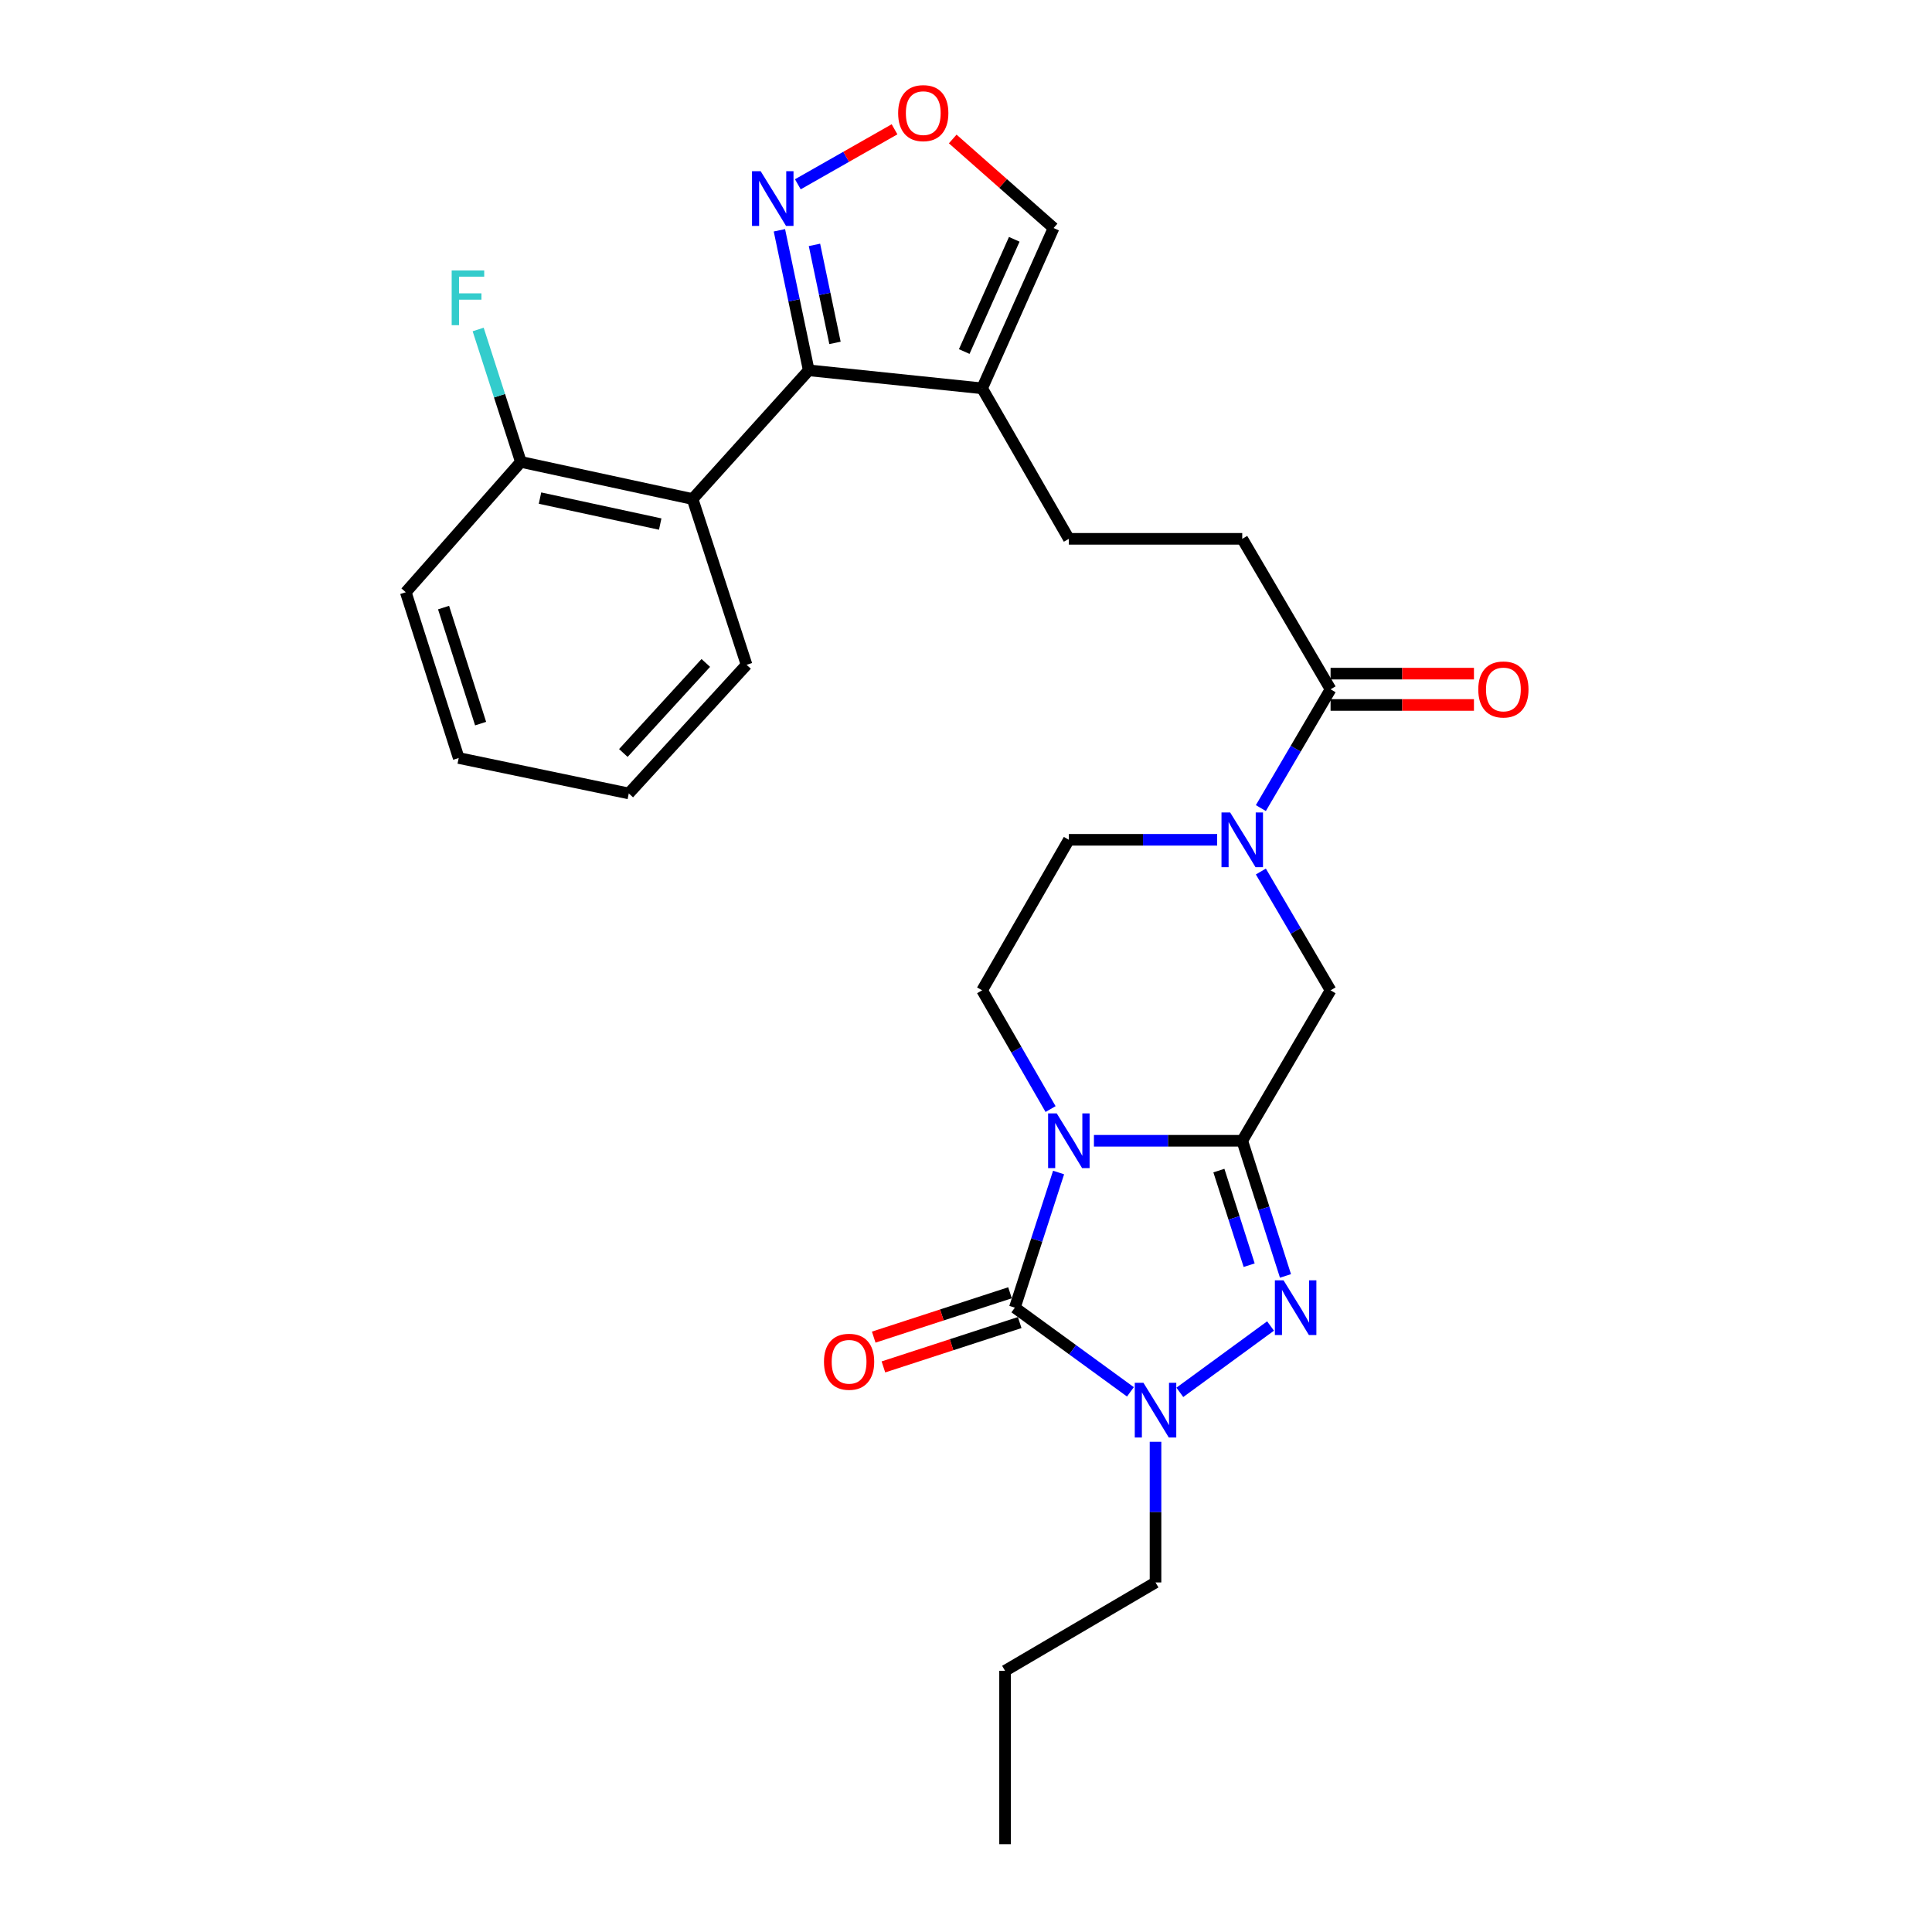 <?xml version='1.0' encoding='iso-8859-1'?>
<svg version='1.1' baseProfile='full'
              xmlns='http://www.w3.org/2000/svg'
                      xmlns:rdkit='http://www.rdkit.org/xml'
                      xmlns:xlink='http://www.w3.org/1999/xlink'
                  xml:space='preserve'
width='1000px' height='1000px' viewBox='0 0 1000 1000'>
<!-- END OF HEADER -->
<rect style='opacity:1.0;fill:#FFFFFF;stroke:none' width='1000' height='1000' x='0' y='0'> </rect>
<path class='bond-0' d='M 566.221,590.46 L 604.601,590.46' style='fill:none;fill-rule:evenodd;stroke:#0000FF;stroke-width:6px;stroke-linecap:butt;stroke-linejoin:miter;stroke-opacity:1' />
<path class='bond-0' d='M 604.601,590.46 L 642.982,590.46' style='fill:none;fill-rule:evenodd;stroke:#000000;stroke-width:6px;stroke-linecap:butt;stroke-linejoin:miter;stroke-opacity:1' />
<path class='bond-1' d='M 547.921,606.89 L 536.604,641.867' style='fill:none;fill-rule:evenodd;stroke:#0000FF;stroke-width:6px;stroke-linecap:butt;stroke-linejoin:miter;stroke-opacity:1' />
<path class='bond-1' d='M 536.604,641.867 L 525.286,676.845' style='fill:none;fill-rule:evenodd;stroke:#000000;stroke-width:6px;stroke-linecap:butt;stroke-linejoin:miter;stroke-opacity:1' />
<path class='bond-11' d='M 543.778,574.053 L 526.06,543.321' style='fill:none;fill-rule:evenodd;stroke:#0000FF;stroke-width:6px;stroke-linecap:butt;stroke-linejoin:miter;stroke-opacity:1' />
<path class='bond-11' d='M 526.06,543.321 L 508.342,512.588' style='fill:none;fill-rule:evenodd;stroke:#000000;stroke-width:6px;stroke-linecap:butt;stroke-linejoin:miter;stroke-opacity:1' />
<path class='bond-2' d='M 642.982,590.46 L 654.172,625.439' style='fill:none;fill-rule:evenodd;stroke:#000000;stroke-width:6px;stroke-linecap:butt;stroke-linejoin:miter;stroke-opacity:1' />
<path class='bond-2' d='M 654.172,625.439 L 665.362,660.417' style='fill:none;fill-rule:evenodd;stroke:#0000FF;stroke-width:6px;stroke-linecap:butt;stroke-linejoin:miter;stroke-opacity:1' />
<path class='bond-2' d='M 630.896,605.894 L 638.729,630.379' style='fill:none;fill-rule:evenodd;stroke:#000000;stroke-width:6px;stroke-linecap:butt;stroke-linejoin:miter;stroke-opacity:1' />
<path class='bond-2' d='M 638.729,630.379 L 646.562,654.864' style='fill:none;fill-rule:evenodd;stroke:#0000FF;stroke-width:6px;stroke-linecap:butt;stroke-linejoin:miter;stroke-opacity:1' />
<path class='bond-8' d='M 642.982,590.46 L 688.705,512.588' style='fill:none;fill-rule:evenodd;stroke:#000000;stroke-width:6px;stroke-linecap:butt;stroke-linejoin:miter;stroke-opacity:1' />
<path class='bond-3' d='M 525.286,676.845 L 555.195,698.632' style='fill:none;fill-rule:evenodd;stroke:#000000;stroke-width:6px;stroke-linecap:butt;stroke-linejoin:miter;stroke-opacity:1' />
<path class='bond-3' d='M 555.195,698.632 L 585.104,720.419' style='fill:none;fill-rule:evenodd;stroke:#0000FF;stroke-width:6px;stroke-linecap:butt;stroke-linejoin:miter;stroke-opacity:1' />
<path class='bond-13' d='M 522.777,669.136 L 487.505,680.615' style='fill:none;fill-rule:evenodd;stroke:#000000;stroke-width:6px;stroke-linecap:butt;stroke-linejoin:miter;stroke-opacity:1' />
<path class='bond-13' d='M 487.505,680.615 L 452.234,692.095' style='fill:none;fill-rule:evenodd;stroke:#FF0000;stroke-width:6px;stroke-linecap:butt;stroke-linejoin:miter;stroke-opacity:1' />
<path class='bond-13' d='M 527.795,684.554 L 492.523,696.033' style='fill:none;fill-rule:evenodd;stroke:#000000;stroke-width:6px;stroke-linecap:butt;stroke-linejoin:miter;stroke-opacity:1' />
<path class='bond-13' d='M 492.523,696.033 L 457.252,707.513' style='fill:none;fill-rule:evenodd;stroke:#FF0000;stroke-width:6px;stroke-linecap:butt;stroke-linejoin:miter;stroke-opacity:1' />
<path class='bond-28' d='M 657.631,686.342 L 610.68,720.679' style='fill:none;fill-rule:evenodd;stroke:#0000FF;stroke-width:6px;stroke-linecap:butt;stroke-linejoin:miter;stroke-opacity:1' />
<path class='bond-20' d='M 598.096,746.272 L 598.096,782.67' style='fill:none;fill-rule:evenodd;stroke:#0000FF;stroke-width:6px;stroke-linecap:butt;stroke-linejoin:miter;stroke-opacity:1' />
<path class='bond-20' d='M 598.096,782.67 L 598.096,819.069' style='fill:none;fill-rule:evenodd;stroke:#000000;stroke-width:6px;stroke-linecap:butt;stroke-linejoin:miter;stroke-opacity:1' />
<path class='bond-4' d='M 418.598,191.677 L 508.342,201' style='fill:none;fill-rule:evenodd;stroke:#000000;stroke-width:6px;stroke-linecap:butt;stroke-linejoin:miter;stroke-opacity:1' />
<path class='bond-7' d='M 418.598,191.677 L 358.48,258.29' style='fill:none;fill-rule:evenodd;stroke:#000000;stroke-width:6px;stroke-linecap:butt;stroke-linejoin:miter;stroke-opacity:1' />
<path class='bond-9' d='M 418.598,191.677 L 411.009,155.439' style='fill:none;fill-rule:evenodd;stroke:#000000;stroke-width:6px;stroke-linecap:butt;stroke-linejoin:miter;stroke-opacity:1' />
<path class='bond-9' d='M 411.009,155.439 L 403.42,119.201' style='fill:none;fill-rule:evenodd;stroke:#0000FF;stroke-width:6px;stroke-linecap:butt;stroke-linejoin:miter;stroke-opacity:1' />
<path class='bond-9' d='M 432.191,177.482 L 426.879,152.116' style='fill:none;fill-rule:evenodd;stroke:#000000;stroke-width:6px;stroke-linecap:butt;stroke-linejoin:miter;stroke-opacity:1' />
<path class='bond-9' d='M 426.879,152.116 L 421.566,126.749' style='fill:none;fill-rule:evenodd;stroke:#0000FF;stroke-width:6px;stroke-linecap:butt;stroke-linejoin:miter;stroke-opacity:1' />
<path class='bond-5' d='M 629.998,434.68 L 591.618,434.68' style='fill:none;fill-rule:evenodd;stroke:#0000FF;stroke-width:6px;stroke-linecap:butt;stroke-linejoin:miter;stroke-opacity:1' />
<path class='bond-5' d='M 591.618,434.68 L 553.237,434.68' style='fill:none;fill-rule:evenodd;stroke:#000000;stroke-width:6px;stroke-linecap:butt;stroke-linejoin:miter;stroke-opacity:1' />
<path class='bond-10' d='M 652.618,418.262 L 670.662,387.521' style='fill:none;fill-rule:evenodd;stroke:#0000FF;stroke-width:6px;stroke-linecap:butt;stroke-linejoin:miter;stroke-opacity:1' />
<path class='bond-10' d='M 670.662,387.521 L 688.705,356.781' style='fill:none;fill-rule:evenodd;stroke:#000000;stroke-width:6px;stroke-linecap:butt;stroke-linejoin:miter;stroke-opacity:1' />
<path class='bond-29' d='M 652.617,451.098 L 670.661,481.843' style='fill:none;fill-rule:evenodd;stroke:#0000FF;stroke-width:6px;stroke-linecap:butt;stroke-linejoin:miter;stroke-opacity:1' />
<path class='bond-29' d='M 670.661,481.843 L 688.705,512.588' style='fill:none;fill-rule:evenodd;stroke:#000000;stroke-width:6px;stroke-linecap:butt;stroke-linejoin:miter;stroke-opacity:1' />
<path class='bond-6' d='M 508.342,201 L 553.237,278.899' style='fill:none;fill-rule:evenodd;stroke:#000000;stroke-width:6px;stroke-linecap:butt;stroke-linejoin:miter;stroke-opacity:1' />
<path class='bond-15' d='M 508.342,201 L 545.337,118.029' style='fill:none;fill-rule:evenodd;stroke:#000000;stroke-width:6px;stroke-linecap:butt;stroke-linejoin:miter;stroke-opacity:1' />
<path class='bond-15' d='M 499.083,181.952 L 524.979,123.872' style='fill:none;fill-rule:evenodd;stroke:#000000;stroke-width:6px;stroke-linecap:butt;stroke-linejoin:miter;stroke-opacity:1' />
<path class='bond-16' d='M 358.48,258.29 L 269.6,239.085' style='fill:none;fill-rule:evenodd;stroke:#000000;stroke-width:6px;stroke-linecap:butt;stroke-linejoin:miter;stroke-opacity:1' />
<path class='bond-16' d='M 341.724,271.257 L 279.508,257.814' style='fill:none;fill-rule:evenodd;stroke:#000000;stroke-width:6px;stroke-linecap:butt;stroke-linejoin:miter;stroke-opacity:1' />
<path class='bond-22' d='M 358.48,258.29 L 386.422,344.098' style='fill:none;fill-rule:evenodd;stroke:#000000;stroke-width:6px;stroke-linecap:butt;stroke-linejoin:miter;stroke-opacity:1' />
<path class='bond-30' d='M 412.959,95.389 L 437.985,81.157' style='fill:none;fill-rule:evenodd;stroke:#0000FF;stroke-width:6px;stroke-linecap:butt;stroke-linejoin:miter;stroke-opacity:1' />
<path class='bond-30' d='M 437.985,81.157 L 463.011,66.925' style='fill:none;fill-rule:evenodd;stroke:#FF0000;stroke-width:6px;stroke-linecap:butt;stroke-linejoin:miter;stroke-opacity:1' />
<path class='bond-18' d='M 688.705,356.781 L 642.982,278.899' style='fill:none;fill-rule:evenodd;stroke:#000000;stroke-width:6px;stroke-linecap:butt;stroke-linejoin:miter;stroke-opacity:1' />
<path class='bond-19' d='M 688.705,364.888 L 725.811,364.888' style='fill:none;fill-rule:evenodd;stroke:#000000;stroke-width:6px;stroke-linecap:butt;stroke-linejoin:miter;stroke-opacity:1' />
<path class='bond-19' d='M 725.811,364.888 L 762.916,364.888' style='fill:none;fill-rule:evenodd;stroke:#FF0000;stroke-width:6px;stroke-linecap:butt;stroke-linejoin:miter;stroke-opacity:1' />
<path class='bond-19' d='M 688.705,348.674 L 725.811,348.674' style='fill:none;fill-rule:evenodd;stroke:#000000;stroke-width:6px;stroke-linecap:butt;stroke-linejoin:miter;stroke-opacity:1' />
<path class='bond-19' d='M 725.811,348.674 L 762.916,348.674' style='fill:none;fill-rule:evenodd;stroke:#FF0000;stroke-width:6px;stroke-linecap:butt;stroke-linejoin:miter;stroke-opacity:1' />
<path class='bond-14' d='M 508.342,512.588 L 553.237,434.68' style='fill:none;fill-rule:evenodd;stroke:#000000;stroke-width:6px;stroke-linecap:butt;stroke-linejoin:miter;stroke-opacity:1' />
<path class='bond-12' d='M 493.128,71.934 L 519.233,94.982' style='fill:none;fill-rule:evenodd;stroke:#FF0000;stroke-width:6px;stroke-linecap:butt;stroke-linejoin:miter;stroke-opacity:1' />
<path class='bond-12' d='M 519.233,94.982 L 545.337,118.029' style='fill:none;fill-rule:evenodd;stroke:#000000;stroke-width:6px;stroke-linecap:butt;stroke-linejoin:miter;stroke-opacity:1' />
<path class='bond-21' d='M 269.6,239.085 L 258.547,204.813' style='fill:none;fill-rule:evenodd;stroke:#000000;stroke-width:6px;stroke-linecap:butt;stroke-linejoin:miter;stroke-opacity:1' />
<path class='bond-21' d='M 258.547,204.813 L 247.494,170.542' style='fill:none;fill-rule:evenodd;stroke:#33CCCC;stroke-width:6px;stroke-linecap:butt;stroke-linejoin:miter;stroke-opacity:1' />
<path class='bond-23' d='M 269.6,239.085 L 210.032,306.544' style='fill:none;fill-rule:evenodd;stroke:#000000;stroke-width:6px;stroke-linecap:butt;stroke-linejoin:miter;stroke-opacity:1' />
<path class='bond-17' d='M 553.237,278.899 L 642.982,278.899' style='fill:none;fill-rule:evenodd;stroke:#000000;stroke-width:6px;stroke-linecap:butt;stroke-linejoin:miter;stroke-opacity:1' />
<path class='bond-24' d='M 598.096,819.069 L 520.215,864.801' style='fill:none;fill-rule:evenodd;stroke:#000000;stroke-width:6px;stroke-linecap:butt;stroke-linejoin:miter;stroke-opacity:1' />
<path class='bond-25' d='M 386.422,344.098 L 325.458,410.683' style='fill:none;fill-rule:evenodd;stroke:#000000;stroke-width:6px;stroke-linecap:butt;stroke-linejoin:miter;stroke-opacity:1' />
<path class='bond-25' d='M 365.319,343.136 L 322.644,389.746' style='fill:none;fill-rule:evenodd;stroke:#000000;stroke-width:6px;stroke-linecap:butt;stroke-linejoin:miter;stroke-opacity:1' />
<path class='bond-31' d='M 210.032,306.544 L 237.425,392.343' style='fill:none;fill-rule:evenodd;stroke:#000000;stroke-width:6px;stroke-linecap:butt;stroke-linejoin:miter;stroke-opacity:1' />
<path class='bond-31' d='M 229.587,314.483 L 248.762,374.542' style='fill:none;fill-rule:evenodd;stroke:#000000;stroke-width:6px;stroke-linecap:butt;stroke-linejoin:miter;stroke-opacity:1' />
<path class='bond-26' d='M 520.215,864.801 L 520.215,954.545' style='fill:none;fill-rule:evenodd;stroke:#000000;stroke-width:6px;stroke-linecap:butt;stroke-linejoin:miter;stroke-opacity:1' />
<path class='bond-27' d='M 325.458,410.683 L 237.425,392.343' style='fill:none;fill-rule:evenodd;stroke:#000000;stroke-width:6px;stroke-linecap:butt;stroke-linejoin:miter;stroke-opacity:1' />
<path  class='atom-0' d='M 546.977 576.3
L 556.257 591.3
Q 557.177 592.78, 558.657 595.46
Q 560.137 598.14, 560.217 598.3
L 560.217 576.3
L 563.977 576.3
L 563.977 604.62
L 560.097 604.62
L 550.137 588.22
Q 548.977 586.3, 547.737 584.1
Q 546.537 581.9, 546.177 581.22
L 546.177 604.62
L 542.497 604.62
L 542.497 576.3
L 546.977 576.3
' fill='#0000FF'/>
<path  class='atom-3' d='M 664.357 662.685
L 673.637 677.685
Q 674.557 679.165, 676.037 681.845
Q 677.517 684.525, 677.597 684.685
L 677.597 662.685
L 681.357 662.685
L 681.357 691.005
L 677.477 691.005
L 667.517 674.605
Q 666.357 672.685, 665.117 670.485
Q 663.917 668.285, 663.557 667.605
L 663.557 691.005
L 659.877 691.005
L 659.877 662.685
L 664.357 662.685
' fill='#0000FF'/>
<path  class='atom-4' d='M 591.836 715.723
L 601.116 730.723
Q 602.036 732.203, 603.516 734.883
Q 604.996 737.563, 605.076 737.723
L 605.076 715.723
L 608.836 715.723
L 608.836 744.043
L 604.956 744.043
L 594.996 727.643
Q 593.836 725.723, 592.596 723.523
Q 591.396 721.323, 591.036 720.643
L 591.036 744.043
L 587.356 744.043
L 587.356 715.723
L 591.836 715.723
' fill='#0000FF'/>
<path  class='atom-6' d='M 636.722 420.52
L 646.002 435.52
Q 646.922 437, 648.402 439.68
Q 649.882 442.36, 649.962 442.52
L 649.962 420.52
L 653.722 420.52
L 653.722 448.84
L 649.842 448.84
L 639.882 432.44
Q 638.722 430.52, 637.482 428.32
Q 636.282 426.12, 635.922 425.44
L 635.922 448.84
L 632.242 448.84
L 632.242 420.52
L 636.722 420.52
' fill='#0000FF'/>
<path  class='atom-10' d='M 393.719 88.61
L 402.999 103.61
Q 403.919 105.09, 405.399 107.77
Q 406.879 110.45, 406.959 110.61
L 406.959 88.61
L 410.719 88.61
L 410.719 116.93
L 406.839 116.93
L 396.879 100.53
Q 395.719 98.61, 394.479 96.41
Q 393.279 94.21, 392.919 93.53
L 392.919 116.93
L 389.239 116.93
L 389.239 88.61
L 393.719 88.61
' fill='#0000FF'/>
<path  class='atom-13' d='M 464.878 58.55
Q 464.878 51.75, 468.238 47.95
Q 471.598 44.15, 477.878 44.15
Q 484.158 44.15, 487.518 47.95
Q 490.878 51.75, 490.878 58.55
Q 490.878 65.43, 487.478 69.35
Q 484.078 73.23, 477.878 73.23
Q 471.638 73.23, 468.238 69.35
Q 464.878 65.47, 464.878 58.55
M 477.878 70.03
Q 482.198 70.03, 484.518 67.15
Q 486.878 64.23, 486.878 58.55
Q 486.878 52.99, 484.518 50.19
Q 482.198 47.35, 477.878 47.35
Q 473.558 47.35, 471.198 50.15
Q 468.878 52.95, 468.878 58.55
Q 468.878 64.27, 471.198 67.15
Q 473.558 70.03, 477.878 70.03
' fill='#FF0000'/>
<path  class='atom-14' d='M 426.487 704.849
Q 426.487 698.049, 429.847 694.249
Q 433.207 690.449, 439.487 690.449
Q 445.767 690.449, 449.127 694.249
Q 452.487 698.049, 452.487 704.849
Q 452.487 711.729, 449.087 715.649
Q 445.687 719.529, 439.487 719.529
Q 433.247 719.529, 429.847 715.649
Q 426.487 711.769, 426.487 704.849
M 439.487 716.329
Q 443.807 716.329, 446.127 713.449
Q 448.487 710.529, 448.487 704.849
Q 448.487 699.289, 446.127 696.489
Q 443.807 693.649, 439.487 693.649
Q 435.167 693.649, 432.807 696.449
Q 430.487 699.249, 430.487 704.849
Q 430.487 710.569, 432.807 713.449
Q 435.167 716.329, 439.487 716.329
' fill='#FF0000'/>
<path  class='atom-20' d='M 765.152 356.861
Q 765.152 350.061, 768.512 346.261
Q 771.872 342.461, 778.152 342.461
Q 784.432 342.461, 787.792 346.261
Q 791.152 350.061, 791.152 356.861
Q 791.152 363.741, 787.752 367.661
Q 784.352 371.541, 778.152 371.541
Q 771.912 371.541, 768.512 367.661
Q 765.152 363.781, 765.152 356.861
M 778.152 368.341
Q 782.472 368.341, 784.792 365.461
Q 787.152 362.541, 787.152 356.861
Q 787.152 351.301, 784.792 348.501
Q 782.472 345.661, 778.152 345.661
Q 773.832 345.661, 771.472 348.461
Q 769.152 351.261, 769.152 356.861
Q 769.152 362.581, 771.472 365.461
Q 773.832 368.341, 778.152 368.341
' fill='#FF0000'/>
<path  class='atom-22' d='M 233.788 139.991
L 250.628 139.991
L 250.628 143.231
L 237.588 143.231
L 237.588 151.831
L 249.188 151.831
L 249.188 155.111
L 237.588 155.111
L 237.588 168.311
L 233.788 168.311
L 233.788 139.991
' fill='#33CCCC'/>
</svg>
